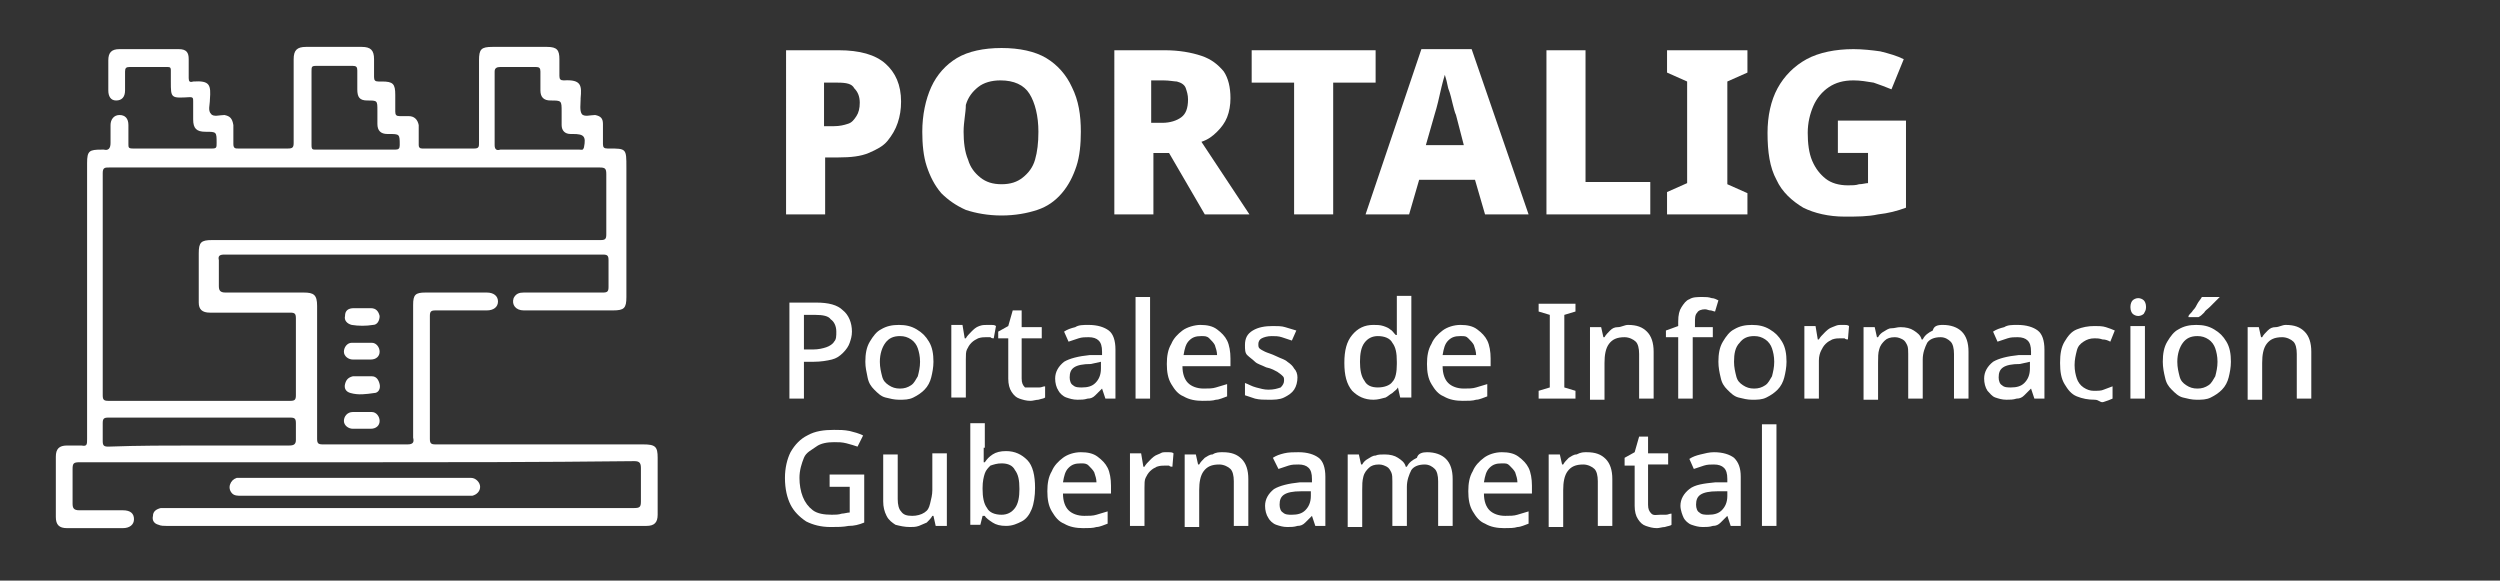 <?xml version="1.0" encoding="utf-8"?>
<!-- Generator: Adobe Illustrator 25.4.1, SVG Export Plug-In . SVG Version: 6.00 Build 0)  -->
<svg version="1.1" id="Capa_1" xmlns="http://www.w3.org/2000/svg" xmlns:xlink="http://www.w3.org/1999/xlink" x="0px" y="0px"
	 viewBox="0 0 223.9 52" style="enable-background:new 0 0 223.9 52;" xml:space="preserve">
<rect x="0" y="0" width="223.9" height="52" fill="#333333" stroke="none"/>
<style type="text/css">
	.st0{fill:#FFFFFF;}
</style>
<g>
	<path class="st0" d="M31.8,41.4c-8.2,0-16.5,0-24.7,0c-0.5,0-0.6,0.1-0.6,0.6c0,1,0,2.1,0,3.1c0,0.4,0.1,0.6,0.6,0.6
		c1.3,0,2.6,0,3.9,0c0.7,0,1,0.3,1,0.8s-0.4,0.8-1,0.8c-1.7,0-3.3,0-5,0c-0.7,0-1-0.3-1-1c0-1.8,0-3.6,0-5.4c0-0.7,0.3-1,1-1
		c0.4,0,0.8,0,1.3,0c0.5,0.1,0.5-0.1,0.5-0.6c0-1.2,0-2.4,0-3.6c0-7,0-14.1,0-21.1c0-1.1,0.2-1.2,1.3-1.2c0.1,0,0.1,0,0.2,0
		c0.4,0.1,0.6-0.1,0.6-0.6s0-1,0-1.6c0-0.5,0.3-0.9,0.8-0.9s0.8,0.3,0.8,0.9c0,0.6,0,1.2,0,1.7c0,0.3,0,0.4,0.4,0.4
		c2.4,0,4.8,0,7.1,0c0.4,0,0.4-0.1,0.4-0.5c0-1,0-1-1-1c-0.8,0-1.1-0.3-1.1-1.1c0-0.5,0-1,0-1.6c0-0.3,0-0.4-0.3-0.4
		c-1.7,0.1-1.7,0.1-1.7-1.4c0-0.3,0-0.7,0-1S15.2,6,14.9,6c-1.1,0-2.2,0-3.3,0c-0.3,0-0.4,0.1-0.4,0.4c0,0.6,0,1.2,0,1.7
		c0,0.6-0.3,0.9-0.8,0.9S9.7,8.6,9.7,8.1c0-0.9,0-1.8,0-2.7c0-0.7,0.3-1,1-1c1.8,0,3.5,0,5.3,0c0.7,0,0.9,0.3,0.9,0.9s0,1.2,0,1.7
		c0,0.3,0.1,0.4,0.4,0.3c1.5-0.1,1.6,0.3,1.5,1.6c0,0.5-0.2,1,0.1,1.3c0.2,0.3,0.8,0.1,1.2,0.1c0.5,0.1,0.7,0.3,0.8,0.9
		c0,0.6,0,1.2,0,1.7c0,0.4,0.2,0.4,0.4,0.4c1.5,0,3,0,4.5,0c0.4,0,0.5-0.1,0.5-0.5c0-2.5,0-5,0-7.5c0-0.8,0.3-1.1,1.1-1.1
		c1.7,0,3.4,0,5,0c0.8,0,1.1,0.3,1.1,1.1c0,0.5,0,1.1,0,1.6c0,0.3,0.1,0.4,0.4,0.4c0.1,0,0.2,0,0.3,0c1,0,1.2,0.2,1.2,1.2
		c0,0.5,0,1,0,1.5c0,0.3,0.1,0.4,0.4,0.4c0.3,0,0.6,0,0.8,0c0.5,0,0.8,0.3,0.9,0.8c0,0.6,0,1.2,0,1.8c0,0.2,0.1,0.3,0.3,0.3
		c1.6,0,3.1,0,4.7,0c0.4,0,0.4-0.2,0.4-0.5c0-2.5,0-4.9,0-7.4c0-1,0.2-1.2,1.2-1.2c1.6,0,3.3,0,4.9,0c0.9,0,1.1,0.3,1.1,1.1
		c0,0.5,0,1,0,1.5c0,0.3,0.1,0.4,0.4,0.4c1.6-0.1,1.6,0.5,1.5,1.6c0,0,0,0,0,0.1c0,0.4-0.1,1,0.1,1.3c0.2,0.3,0.8,0.1,1.2,0.1
		c0.5,0.1,0.7,0.3,0.7,0.8c0,0.6,0,1.2,0,1.8c0,0.3,0.1,0.4,0.4,0.4c0,0,0,0,0.1,0c1.6,0,1.6,0,1.6,1.7c0,3.9,0,7.8,0,11.6
		c0,1-0.2,1.2-1.2,1.2c-2.7,0-5.3,0-8,0c-0.7,0-1.1-0.5-0.9-1.1c0.2-0.4,0.5-0.5,0.9-0.5c2.4,0,4.7,0,7.1,0c0.4,0,0.5-0.1,0.5-0.5
		c0-0.8,0-1.6,0-2.4c0-0.4-0.1-0.5-0.5-0.5c-4.4,0-8.9,0-13.3,0c-6.9,0-13.8,0-20.6,0c-0.4,0-0.6,0.1-0.5,0.5c0,0.8,0,1.5,0,2.3
		c0,0.4,0.1,0.6,0.6,0.6c2.3,0,4.7,0,7,0c0.9,0,1.2,0.2,1.2,1.2c0,4,0,7.9,0,11.9c0,0.4,0.1,0.5,0.5,0.5c2.5,0,5,0,7.6,0
		c0.5,0,0.6-0.2,0.5-0.6c0-4,0-7.9,0-11.9c0-0.9,0.2-1.1,1.1-1.1c1.8,0,3.7,0,5.5,0c0.6,0,1,0.3,1,0.8s-0.4,0.8-1,0.8
		c-1.5,0-3,0-4.6,0c-0.4,0-0.5,0.1-0.5,0.5c0,3.7,0,7.3,0,11c0,0.4,0.1,0.5,0.5,0.5c6.2,0,12.4,0,18.6,0c1.1,0,1.3,0.2,1.3,1.2
		c0,1.7,0,3.4,0,5.1c0,0.7-0.3,1-1,1c-1.3,0-2.6,0-3.9,0c-13,0-26.1,0-39.1,0c-0.2,0-0.5,0-0.7-0.1c-0.4-0.1-0.6-0.4-0.5-0.8
		c0-0.4,0.3-0.6,0.7-0.7c0.2,0,0.4,0,0.6,0c13.9,0,27.9,0,41.8,0c0.5,0,0.6-0.1,0.6-0.6c0-1,0-2,0-3c0-0.5-0.2-0.6-0.6-0.6
		C48.2,41.4,40,41.4,31.8,41.4z M31.8,15c-7.3,0-14.7,0-22,0c-0.4,0-0.6,0-0.6,0.5c0,6.6,0,13.3,0,19.9c0,0.4,0.1,0.5,0.5,0.5
		c5.4,0,10.9,0,16.3,0c0.4,0,0.5-0.1,0.5-0.5c0-2.3,0-4.6,0-6.9c0-0.4-0.1-0.5-0.5-0.5c-2.4,0-4.8,0-7.2,0c-0.7,0-1-0.3-1-0.9
		c0-1.5,0-2.9,0-4.4c0-1,0.2-1.2,1.2-1.2c11.6,0,23.2,0,34.8,0c0.4,0,0.5-0.1,0.5-0.5c0-1.8,0-3.6,0-5.4c0-0.5-0.1-0.6-0.6-0.6
		C46.4,15,39.1,15,31.8,15z M17.8,39.9c2.7,0,5.4,0,8.1,0c0.4,0,0.6-0.1,0.6-0.5c0-0.5,0-1,0-1.5c0-0.4-0.1-0.5-0.5-0.5
		c-2.8,0-5.6,0-8.5,0c-2.6,0-5.2,0-7.8,0c-0.4,0-0.5,0.1-0.5,0.5c0,0.5,0,1.1,0,1.6c0,0.4,0.1,0.5,0.5,0.5
		C12.4,39.9,15.1,39.9,17.8,39.9z M48.3,13.4c1.2,0,2.4,0,3.6,0c0.2,0,0.3,0.1,0.4-0.2c0.2-1,0-1.2-1-1.2c-0.1,0-0.1,0-0.2,0
		c-0.5,0-0.8-0.3-0.8-0.8c0-0.4,0-0.8,0-1.2c0-1,0-1-1-1c-0.6,0-0.9-0.3-0.9-0.9s0-1.1,0-1.7C48.4,6.1,48.3,6,48,6
		c-1.1,0-2.1,0-3.2,0c-0.3,0-0.5,0.1-0.5,0.4c0,2.2,0,4.4,0,6.6c0,0.4,0.2,0.5,0.5,0.4C45.9,13.4,47.1,13.4,48.3,13.4z M31.8,13.4
		c1.2,0,2.4,0,3.6,0c0.3,0,0.4-0.1,0.4-0.4c0-1,0-1-1-1h-0.1c-0.6,0-0.9-0.3-0.9-0.9c0-0.4,0-0.8,0-1.2c0-0.9,0-0.9-0.9-0.9
		C32.2,9,32,8.7,32,8c0-0.6,0-1.1,0-1.7c0-0.3-0.1-0.4-0.4-0.4c-1.1,0-2.2,0-3.3,0c-0.4,0-0.4,0.1-0.4,0.5c0,2.2,0,4.4,0,6.6
		c0,0.4,0.1,0.4,0.4,0.4C29.4,13.4,30.6,13.4,31.8,13.4z"/>
	<path class="st0" d="M31.7,44.4c-3.4,0-6.7,0-10.1,0c-0.3,0-0.6,0-0.8-0.2c-0.2-0.2-0.3-0.5-0.2-0.8c0.1-0.3,0.3-0.5,0.6-0.6
		c0.2,0,0.3,0,0.5,0c6.7,0,13.4,0,20.1,0c0.1,0,0.2,0,0.4,0c0.4,0,0.8,0.4,0.8,0.8c0,0.4-0.3,0.7-0.7,0.8c-0.2,0-0.3,0-0.5,0
		C38.4,44.4,35.1,44.4,31.7,44.4z"/>
	<path class="st0" d="M32.5,33.7c0.3,0,0.6,0,0.8,0c0.4,0,0.6,0.3,0.7,0.7c0.1,0.4-0.1,0.8-0.5,0.8c-0.7,0.1-1.4,0.2-2.1,0
		c-0.4-0.1-0.6-0.4-0.5-0.8c0.1-0.4,0.3-0.6,0.7-0.7C31.8,33.7,32.2,33.7,32.5,33.7L32.5,33.7z"/>
	<path class="st0" d="M32.4,27.6c0.3,0,0.6,0,0.8,0c0.5,0,0.7,0.3,0.8,0.7c0,0.4-0.2,0.8-0.6,0.8c-0.6,0.1-1.3,0.1-1.9,0
		c-0.4-0.1-0.7-0.4-0.6-0.8c0-0.5,0.3-0.7,0.8-0.7C31.9,27.6,32.2,27.6,32.4,27.6z"/>
	<path class="st0" d="M32.4,32.2c-0.3,0-0.5,0-0.8,0c-0.4,0-0.8-0.3-0.8-0.7c0-0.4,0.3-0.8,0.7-0.8c0.6,0,1.2,0,1.8,0
		c0.4,0,0.7,0.4,0.7,0.8s-0.3,0.7-0.8,0.7C33,32.2,32.7,32.2,32.4,32.2z"/>
	<path class="st0" d="M32.4,38.4c-0.3,0-0.5,0-0.8,0c-0.4,0-0.8-0.3-0.8-0.7s0.3-0.8,0.8-0.8c0.6,0,1.1,0,1.7,0
		c0.4,0,0.7,0.4,0.7,0.8c0,0.4-0.3,0.7-0.8,0.7C33,38.4,32.7,38.4,32.4,38.4z"/>
</g>
<g>
	<g>
		<path class="st0" d="M75.1,4.5c1.9,0,3.3,0.4,4.2,1.2c0.9,0.8,1.4,1.9,1.4,3.4c0,0.7-0.1,1.3-0.3,1.9c-0.2,0.6-0.5,1.1-0.9,1.6
			c-0.4,0.5-1,0.8-1.7,1.1c-0.7,0.3-1.6,0.4-2.7,0.4h-1.2v5.1h-3.5V4.5H75.1z M75,7.4h-1.2v3.9h0.9c0.5,0,0.9-0.1,1.2-0.2
			c0.4-0.1,0.6-0.4,0.8-0.7c0.2-0.3,0.3-0.7,0.3-1.2c0-0.6-0.2-1-0.5-1.3C76.3,7.5,75.8,7.4,75,7.4z"/>
		<path class="st0" d="M96.8,11.8c0,1.1-0.1,2.2-0.4,3.1c-0.3,0.9-0.7,1.7-1.3,2.4c-0.6,0.7-1.3,1.2-2.2,1.5s-2,0.5-3.2,0.5
			c-1.2,0-2.3-0.2-3.2-0.5c-0.9-0.4-1.6-0.9-2.2-1.5c-0.6-0.7-1-1.5-1.3-2.4c-0.3-0.9-0.4-2-0.4-3.1c0-1.5,0.3-2.9,0.8-4
			c0.5-1.1,1.3-2,2.3-2.6c1-0.6,2.4-0.9,4-0.9c1.6,0,3,0.3,4,0.9c1,0.6,1.8,1.5,2.3,2.6C96.6,9,96.8,10.3,96.8,11.8z M86.3,11.8
			c0,0.9,0.1,1.8,0.4,2.5c0.2,0.7,0.6,1.2,1.1,1.6c0.5,0.4,1.1,0.6,1.9,0.6c0.8,0,1.4-0.2,1.9-0.6c0.5-0.4,0.9-0.9,1.1-1.6
			c0.2-0.7,0.3-1.5,0.3-2.5c0-1.4-0.3-2.6-0.8-3.4c-0.5-0.8-1.4-1.2-2.6-1.2c-0.8,0-1.5,0.2-2,0.6c-0.5,0.4-0.9,0.9-1.1,1.6
			C86.5,10.1,86.3,10.9,86.3,11.8z"/>
		<path class="st0" d="M104.3,4.5c1.3,0,2.4,0.2,3.3,0.5c0.9,0.3,1.5,0.8,2,1.4c0.4,0.6,0.6,1.4,0.6,2.4c0,0.6-0.1,1.2-0.3,1.7
			c-0.2,0.5-0.5,0.9-0.9,1.3c-0.4,0.4-0.8,0.7-1.4,0.9l4.3,6.5h-4l-3.2-5.5h-1.4v5.5h-3.5V4.5H104.3z M104.2,7.2h-1.1V11h1
			c0.7,0,1.3-0.2,1.7-0.5c0.4-0.3,0.6-0.8,0.6-1.6c0-0.4-0.1-0.7-0.2-1s-0.4-0.5-0.8-0.6C105.2,7.3,104.7,7.2,104.2,7.2z"/>
		<path class="st0" d="M119.4,19.2h-3.5V7.4h-3.8V4.5h11.1v2.9h-3.8V19.2z"/>
		<path class="st0" d="M133,19.2l-0.9-3.1h-5l-0.9,3.1h-3.9l5-14.8h4.5l5.1,14.8H133z M130.4,10.3c-0.1-0.2-0.2-0.6-0.3-1
			c-0.1-0.4-0.2-0.9-0.4-1.4c-0.1-0.5-0.2-0.9-0.3-1.2c-0.1,0.3-0.2,0.7-0.3,1.1c-0.1,0.4-0.2,0.9-0.3,1.3c-0.1,0.4-0.2,0.8-0.3,1.1
			l-0.8,2.8h3.4L130.4,10.3z"/>
		<path class="st0" d="M138.5,19.2V4.5h3.5v11.8h5.8v2.9H138.5z"/>
		<path class="st0" d="M156.5,19.2h-7.2v-2l1.8-0.8V7.3l-1.8-0.8v-2h7.2v2l-1.8,0.8v9.2l1.8,0.8V19.2z"/>
		<path class="st0" d="M164.6,10.8h6.1v7.8c-0.8,0.3-1.6,0.5-2.5,0.6c-0.9,0.2-1.9,0.2-3,0.2c-1.4,0-2.7-0.3-3.7-0.8
			c-1-0.6-1.9-1.4-2.4-2.5c-0.6-1.1-0.8-2.5-0.8-4.2c0-1.5,0.3-2.9,0.9-4c0.6-1.1,1.5-2,2.6-2.6c1.1-0.6,2.6-0.9,4.2-0.9
			c0.8,0,1.7,0.1,2.4,0.2c0.8,0.2,1.5,0.4,2.1,0.7L169.4,8c-0.5-0.2-1-0.4-1.6-0.6c-0.6-0.1-1.2-0.2-1.8-0.2c-0.9,0-1.6,0.2-2.2,0.6
			c-0.6,0.4-1.1,1-1.4,1.7c-0.3,0.7-0.5,1.5-0.5,2.4c0,0.9,0.1,1.8,0.4,2.5c0.3,0.7,0.7,1.2,1.2,1.6c0.5,0.4,1.2,0.6,2,0.6
			c0.4,0,0.7,0,1-0.1c0.3,0,0.6-0.1,0.8-0.1v-2.7h-2.7V10.8z"/>
	</g>
	<g>
		<path class="st0" d="M73.1,27.1c1.1,0,1.9,0.2,2.4,0.7c0.5,0.4,0.8,1.1,0.8,1.9c0,0.4-0.1,0.7-0.2,1c-0.1,0.3-0.3,0.6-0.6,0.9
			c-0.3,0.3-0.6,0.5-1,0.6c-0.4,0.1-1,0.2-1.6,0.2H72v3.3h-1.3v-8.6H73.1z M73,28.2h-1v3.1h0.8c0.5,0,0.9-0.1,1.2-0.2
			c0.3-0.1,0.6-0.3,0.7-0.5c0.2-0.2,0.2-0.5,0.2-0.9c0-0.5-0.2-0.9-0.5-1.1C74.2,28.3,73.7,28.2,73,28.2z"/>
		<path class="st0" d="M83.6,32.4c0,0.5-0.1,1-0.2,1.4s-0.3,0.8-0.6,1.1c-0.3,0.3-0.6,0.5-1,0.7s-0.8,0.2-1.3,0.2
			c-0.4,0-0.8-0.1-1.2-0.2c-0.4-0.1-0.7-0.4-1-0.7s-0.5-0.6-0.6-1.1s-0.2-0.9-0.2-1.4c0-0.7,0.1-1.3,0.4-1.8s0.6-0.9,1-1.1
			c0.5-0.3,1-0.4,1.6-0.4c0.6,0,1.1,0.1,1.6,0.4c0.5,0.3,0.8,0.6,1.1,1.1S83.6,31.7,83.6,32.4z M78.8,32.4c0,0.5,0.1,0.9,0.2,1.3
			c0.1,0.4,0.3,0.6,0.6,0.8c0.3,0.2,0.6,0.3,1,0.3s0.7-0.1,1-0.3s0.4-0.5,0.6-0.8c0.1-0.4,0.2-0.8,0.2-1.3s-0.1-0.9-0.2-1.2
			c-0.1-0.3-0.3-0.6-0.6-0.8s-0.6-0.3-1-0.3c-0.6,0-1,0.2-1.3,0.6C79,31.1,78.8,31.7,78.8,32.4z"/>
		<path class="st0" d="M88.4,29.1c0.1,0,0.2,0,0.4,0c0.1,0,0.3,0,0.4,0.1L89,30.3c-0.1,0-0.2,0-0.3-0.1c-0.1,0-0.2,0-0.4,0
			c-0.2,0-0.4,0-0.7,0.1c-0.2,0.1-0.4,0.2-0.6,0.4s-0.3,0.4-0.4,0.6s-0.1,0.5-0.1,0.9v3.4h-1.3v-6.5h1l0.2,1.2h0.1
			c0.1-0.2,0.3-0.4,0.5-0.6c0.2-0.2,0.4-0.4,0.7-0.5S88.1,29.1,88.4,29.1z"/>
		<path class="st0" d="M92.6,34.7c0.2,0,0.3,0,0.5,0c0.2,0,0.3-0.1,0.5-0.1v1c-0.1,0.1-0.3,0.1-0.6,0.2c-0.2,0-0.5,0.1-0.7,0.1
			c-0.4,0-0.7-0.1-1-0.2s-0.5-0.3-0.7-0.6c-0.2-0.3-0.3-0.7-0.3-1.2v-3.6h-0.9v-0.6l0.9-0.5l0.4-1.4h0.8v1.5h1.8v1h-1.8v3.6
			c0,0.4,0.1,0.6,0.3,0.8C92.1,34.7,92.3,34.7,92.6,34.7z"/>
		<path class="st0" d="M97.5,29.1c0.8,0,1.4,0.2,1.8,0.5s0.6,0.9,0.6,1.7v4.4h-0.9l-0.3-0.9h0c-0.2,0.2-0.4,0.4-0.6,0.6
			c-0.2,0.2-0.4,0.3-0.7,0.3c-0.3,0.1-0.6,0.1-0.9,0.1c-0.4,0-0.7-0.1-1-0.2c-0.3-0.1-0.6-0.4-0.7-0.6c-0.2-0.3-0.3-0.7-0.3-1.1
			c0-0.6,0.3-1.1,0.8-1.5c0.5-0.3,1.3-0.5,2.3-0.6l1.1,0v-0.3c0-0.5-0.1-0.8-0.3-1c-0.2-0.2-0.5-0.3-0.9-0.3c-0.3,0-0.6,0-0.9,0.1
			c-0.3,0.1-0.6,0.2-0.9,0.3l-0.4-0.9c0.3-0.2,0.6-0.3,1-0.4C96.6,29.1,97,29.1,97.5,29.1z M97.7,32.6c-0.7,0-1.2,0.1-1.5,0.3
			s-0.4,0.5-0.4,0.9c0,0.3,0.1,0.6,0.3,0.7c0.2,0.2,0.5,0.2,0.8,0.2c0.5,0,0.9-0.1,1.2-0.4s0.5-0.7,0.5-1.3v-0.6L97.7,32.6z"/>
		<path class="st0" d="M103,35.7h-1.3v-9.1h1.3V35.7z"/>
		<path class="st0" d="M107.5,29.1c0.6,0,1.1,0.1,1.5,0.4s0.7,0.6,0.9,1c0.2,0.4,0.3,1,0.3,1.6v0.7h-4.3c0,0.7,0.2,1.2,0.5,1.5
			s0.8,0.5,1.4,0.5c0.4,0,0.8,0,1.1-0.1s0.7-0.2,1-0.3v1.1c-0.3,0.1-0.7,0.3-1,0.3c-0.3,0.1-0.7,0.1-1.2,0.1c-0.6,0-1.2-0.1-1.7-0.4
			c-0.5-0.2-0.8-0.6-1.1-1.1s-0.4-1.1-0.4-1.8c0-0.7,0.1-1.3,0.4-1.8c0.2-0.5,0.6-0.9,1-1.2S107,29.1,107.5,29.1z M107.6,30.1
			c-0.5,0-0.8,0.1-1.1,0.4c-0.3,0.3-0.4,0.7-0.5,1.3h3c0-0.3-0.1-0.6-0.2-0.9c-0.1-0.2-0.3-0.4-0.5-0.6S107.9,30.1,107.6,30.1z"/>
		<path class="st0" d="M116.2,33.8c0,0.4-0.1,0.8-0.3,1.1s-0.5,0.5-0.9,0.7s-0.9,0.2-1.4,0.2c-0.4,0-0.8,0-1.2-0.1
			c-0.3-0.1-0.6-0.2-0.9-0.3v-1.1c0.3,0.1,0.6,0.3,1,0.4c0.4,0.1,0.7,0.2,1.1,0.2c0.5,0,0.8-0.1,1.1-0.2c0.2-0.2,0.3-0.4,0.3-0.6
			c0-0.2,0-0.3-0.1-0.4c-0.1-0.1-0.2-0.2-0.5-0.4c-0.2-0.1-0.5-0.3-1-0.4c-0.4-0.2-0.8-0.3-1-0.5s-0.5-0.4-0.7-0.6
			c-0.2-0.2-0.2-0.5-0.2-0.9c0-0.6,0.2-1,0.7-1.3c0.5-0.3,1.1-0.4,1.8-0.4c0.4,0,0.8,0,1.1,0.1c0.3,0.1,0.7,0.2,1,0.3l-0.4,0.9
			c-0.3-0.1-0.6-0.2-0.9-0.3s-0.6-0.1-0.9-0.1c-0.4,0-0.7,0.1-0.9,0.2c-0.2,0.1-0.3,0.3-0.3,0.5c0,0.2,0,0.3,0.1,0.4
			c0.1,0.1,0.3,0.2,0.5,0.3c0.2,0.1,0.6,0.2,1,0.4c0.4,0.2,0.8,0.3,1,0.5c0.3,0.2,0.5,0.4,0.6,0.6C116.1,33.2,116.2,33.5,116.2,33.8
			z"/>
		<path class="st0" d="M123,35.8c-0.8,0-1.4-0.3-1.9-0.8c-0.5-0.6-0.7-1.4-0.7-2.5c0-1.1,0.2-1.9,0.7-2.5c0.5-0.6,1.1-0.9,1.9-0.9
			c0.3,0,0.6,0,0.9,0.1s0.5,0.2,0.6,0.3c0.2,0.1,0.3,0.3,0.5,0.5h0.1c0-0.1,0-0.3,0-0.5c0-0.2,0-0.4,0-0.6v-2.4h1.3v9.1h-1l-0.2-0.9
			h0c-0.1,0.2-0.3,0.3-0.5,0.5c-0.2,0.1-0.4,0.3-0.6,0.4C123.7,35.7,123.4,35.8,123,35.8z M123.4,34.7c0.6,0,1.1-0.2,1.3-0.5
			c0.3-0.3,0.4-0.9,0.4-1.6v-0.2c0-0.8-0.1-1.3-0.4-1.7c-0.2-0.4-0.7-0.6-1.3-0.6c-0.5,0-0.9,0.2-1.2,0.6c-0.3,0.4-0.4,1-0.4,1.7
			s0.1,1.3,0.4,1.7C122.4,34.5,122.8,34.7,123.4,34.7z"/>
		<path class="st0" d="M130.8,29.1c0.6,0,1.1,0.1,1.5,0.4s0.7,0.6,0.9,1c0.2,0.4,0.3,1,0.3,1.6v0.7h-4.3c0,0.7,0.2,1.2,0.5,1.5
			s0.8,0.5,1.4,0.5c0.4,0,0.8,0,1.1-0.1s0.7-0.2,1-0.3v1.1c-0.3,0.1-0.7,0.3-1,0.3c-0.3,0.1-0.7,0.1-1.2,0.1c-0.6,0-1.2-0.1-1.7-0.4
			c-0.5-0.2-0.8-0.6-1.1-1.1s-0.4-1.1-0.4-1.8c0-0.7,0.1-1.3,0.4-1.8c0.2-0.5,0.6-0.9,1-1.2S130.2,29.1,130.8,29.1z M130.8,30.1
			c-0.5,0-0.8,0.1-1.1,0.4c-0.3,0.3-0.4,0.7-0.5,1.3h3c0-0.3-0.1-0.6-0.2-0.9c-0.1-0.2-0.3-0.4-0.5-0.6S131.2,30.1,130.8,30.1z"/>
		<path class="st0" d="M141.1,35.7h-3.3v-0.7l1-0.3v-6.5l-1-0.3v-0.7h3.3v0.7l-1,0.3v6.5l1,0.3V35.7z"/>
		<path class="st0" d="M145.8,29.1c0.8,0,1.3,0.2,1.7,0.6c0.4,0.4,0.6,1,0.6,1.8v4.2h-1.3v-4c0-0.5-0.1-0.9-0.3-1.1
			c-0.2-0.2-0.6-0.4-1-0.4c-0.7,0-1.1,0.2-1.4,0.6c-0.3,0.4-0.4,1-0.4,1.7v3.3h-1.3v-6.5h1l0.2,0.9h0.1c0.1-0.2,0.3-0.4,0.5-0.6
			s0.4-0.3,0.7-0.3S145.5,29.1,145.8,29.1z"/>
		<path class="st0" d="M153.2,30.2h-1.6v5.5h-1.3v-5.5h-1.1v-0.6l1.1-0.4v-0.4c0-0.6,0.1-1,0.3-1.3s0.4-0.6,0.7-0.7
			c0.3-0.2,0.7-0.2,1.2-0.2c0.3,0,0.5,0,0.8,0.1c0.2,0,0.4,0.1,0.6,0.2l-0.3,1c-0.1,0-0.3-0.1-0.4-0.1c-0.2,0-0.3-0.1-0.5-0.1
			c-0.3,0-0.6,0.1-0.7,0.3c-0.2,0.2-0.2,0.5-0.2,0.9v0.4h1.6V30.2z"/>
		<path class="st0" d="M160,32.4c0,0.5-0.1,1-0.2,1.4c-0.1,0.4-0.3,0.8-0.6,1.1c-0.3,0.3-0.6,0.5-1,0.7s-0.8,0.2-1.3,0.2
			c-0.4,0-0.8-0.1-1.2-0.2s-0.7-0.4-1-0.7c-0.3-0.3-0.5-0.6-0.6-1.1c-0.1-0.4-0.2-0.9-0.2-1.4c0-0.7,0.1-1.3,0.4-1.8s0.6-0.9,1-1.1
			c0.5-0.3,1-0.4,1.6-0.4c0.6,0,1.1,0.1,1.6,0.4c0.5,0.3,0.8,0.6,1.1,1.1S160,31.7,160,32.4z M155.3,32.4c0,0.5,0.1,0.9,0.2,1.3
			c0.1,0.4,0.3,0.6,0.6,0.8c0.3,0.2,0.6,0.3,1,0.3c0.4,0,0.7-0.1,1-0.3s0.4-0.5,0.6-0.8c0.1-0.4,0.2-0.8,0.2-1.3s-0.1-0.9-0.2-1.2
			c-0.1-0.3-0.3-0.6-0.6-0.8s-0.6-0.3-1-0.3c-0.6,0-1,0.2-1.3,0.6C155.4,31.1,155.3,31.7,155.3,32.4z"/>
		<path class="st0" d="M164.8,29.1c0.1,0,0.2,0,0.4,0c0.1,0,0.3,0,0.4,0.1l-0.1,1.2c-0.1,0-0.2,0-0.3-0.1c-0.1,0-0.2,0-0.4,0
			c-0.2,0-0.4,0-0.7,0.1c-0.2,0.1-0.4,0.2-0.6,0.4s-0.3,0.4-0.4,0.6c-0.1,0.2-0.2,0.5-0.2,0.9v3.4h-1.3v-6.5h1l0.2,1.2h0.1
			c0.1-0.2,0.3-0.4,0.5-0.6c0.2-0.2,0.4-0.4,0.7-0.5S164.5,29.1,164.8,29.1z"/>
		<path class="st0" d="M174,29.1c0.7,0,1.3,0.2,1.7,0.6c0.4,0.4,0.6,1,0.6,1.8v4.2h-1.3v-4c0-0.5-0.1-0.9-0.3-1.1s-0.5-0.4-0.9-0.4
			c-0.6,0-1,0.2-1.2,0.5c-0.2,0.4-0.4,0.9-0.4,1.5v3.5h-1.3v-4c0-0.3,0-0.6-0.1-0.8s-0.2-0.4-0.4-0.5c-0.2-0.1-0.4-0.2-0.7-0.2
			c-0.4,0-0.7,0.1-0.9,0.3c-0.2,0.2-0.4,0.4-0.5,0.8c-0.1,0.3-0.1,0.7-0.1,1.2v3.3h-1.3v-6.5h1l0.2,0.9h0.1c0.1-0.2,0.3-0.4,0.5-0.5
			s0.4-0.3,0.7-0.3s0.5-0.1,0.8-0.1c0.5,0,0.9,0.1,1.2,0.3c0.3,0.2,0.6,0.4,0.7,0.8h0.1c0.2-0.4,0.5-0.6,0.9-0.8
			C173.2,29.2,173.5,29.1,174,29.1z"/>
		<path class="st0" d="M180.7,29.1c0.8,0,1.4,0.2,1.8,0.5s0.6,0.9,0.6,1.7v4.4h-0.9l-0.3-0.9h0c-0.2,0.2-0.4,0.4-0.6,0.6
			c-0.2,0.2-0.4,0.3-0.7,0.3c-0.3,0.1-0.6,0.1-0.9,0.1c-0.4,0-0.7-0.1-1-0.2c-0.3-0.1-0.5-0.4-0.7-0.6c-0.2-0.3-0.3-0.7-0.3-1.1
			c0-0.6,0.3-1.1,0.8-1.5c0.5-0.3,1.3-0.5,2.3-0.6l1.1,0v-0.3c0-0.5-0.1-0.8-0.3-1c-0.2-0.2-0.5-0.3-0.9-0.3c-0.3,0-0.6,0-0.9,0.1
			c-0.3,0.1-0.6,0.2-0.9,0.3l-0.4-0.9c0.3-0.2,0.6-0.3,1-0.4C179.8,29.1,180.2,29.1,180.7,29.1z M180.9,32.6c-0.7,0-1.2,0.1-1.5,0.3
			s-0.4,0.5-0.4,0.9c0,0.3,0.1,0.6,0.3,0.7c0.2,0.2,0.5,0.2,0.8,0.2c0.5,0,0.9-0.1,1.2-0.4s0.5-0.7,0.5-1.3v-0.6L180.9,32.6z"/>
		<path class="st0" d="M187.6,35.8c-0.6,0-1.1-0.1-1.6-0.3s-0.8-0.6-1.1-1.1c-0.3-0.5-0.4-1.1-0.4-1.9c0-0.8,0.1-1.4,0.4-1.9
			c0.3-0.5,0.6-0.9,1.1-1.1c0.5-0.2,1-0.3,1.6-0.3c0.3,0,0.7,0,1,0.1c0.3,0.1,0.6,0.2,0.8,0.3l-0.4,1c-0.2-0.1-0.4-0.2-0.7-0.2
			c-0.3-0.1-0.5-0.1-0.7-0.1c-0.4,0-0.7,0.1-1,0.3c-0.3,0.2-0.5,0.4-0.6,0.8s-0.2,0.8-0.2,1.3c0,0.5,0.1,0.9,0.2,1.2
			c0.1,0.3,0.3,0.6,0.6,0.8s0.6,0.3,0.9,0.3c0.4,0,0.7,0,0.9-0.1c0.3-0.1,0.5-0.2,0.8-0.3v1.1c-0.2,0.1-0.5,0.2-0.8,0.3
			S188,35.8,187.6,35.8z"/>
		<path class="st0" d="M191.5,26.7c0.2,0,0.4,0.1,0.5,0.2c0.1,0.1,0.2,0.3,0.2,0.6c0,0.3-0.1,0.4-0.2,0.6c-0.1,0.1-0.3,0.2-0.5,0.2
			c-0.2,0-0.4-0.1-0.5-0.2c-0.1-0.1-0.2-0.3-0.2-0.6c0-0.3,0.1-0.5,0.2-0.6C191.1,26.8,191.3,26.7,191.5,26.7z M192.1,29.2v6.5h-1.3
			v-6.5H192.1z"/>
		<path class="st0" d="M199.8,32.4c0,0.5-0.1,1-0.2,1.4c-0.1,0.4-0.3,0.8-0.6,1.1s-0.6,0.5-1,0.7s-0.8,0.2-1.3,0.2
			c-0.4,0-0.8-0.1-1.2-0.2c-0.4-0.1-0.7-0.4-1-0.7c-0.3-0.3-0.5-0.6-0.6-1.1c-0.1-0.4-0.2-0.9-0.2-1.4c0-0.7,0.1-1.3,0.4-1.8
			s0.6-0.9,1-1.1c0.5-0.3,1-0.4,1.6-0.4c0.6,0,1.1,0.1,1.6,0.4c0.5,0.3,0.8,0.6,1.1,1.1C199.7,31.1,199.8,31.7,199.8,32.4z
			 M195,32.4c0,0.5,0.1,0.9,0.2,1.3c0.1,0.4,0.3,0.6,0.6,0.8c0.3,0.2,0.6,0.3,1,0.3s0.7-0.1,1-0.3s0.4-0.5,0.6-0.8
			c0.1-0.4,0.2-0.8,0.2-1.3s-0.1-0.9-0.2-1.2c-0.1-0.3-0.3-0.6-0.6-0.8s-0.6-0.3-1-0.3c-0.6,0-1,0.2-1.3,0.6
			C195.2,31.1,195,31.7,195,32.4z M198.8,26.6c-0.1,0.1-0.2,0.2-0.4,0.4c-0.2,0.2-0.3,0.3-0.5,0.5c-0.2,0.2-0.4,0.3-0.5,0.5
			c-0.2,0.2-0.3,0.3-0.5,0.4H196v-0.1c0.1-0.2,0.3-0.3,0.4-0.5c0.2-0.2,0.3-0.4,0.4-0.6c0.1-0.2,0.3-0.4,0.4-0.6h1.5V26.6z"/>
		<path class="st0" d="M204.7,29.1c0.8,0,1.3,0.2,1.7,0.6c0.4,0.4,0.6,1,0.6,1.8v4.2h-1.3v-4c0-0.5-0.1-0.9-0.3-1.1
			c-0.2-0.2-0.6-0.4-1-0.4c-0.7,0-1.1,0.2-1.4,0.6c-0.3,0.4-0.4,1-0.4,1.7v3.3h-1.3v-6.5h1l0.2,0.9h0.1c0.1-0.2,0.3-0.4,0.5-0.6
			s0.4-0.3,0.7-0.3S204.4,29.1,204.7,29.1z"/>
		<path class="st0" d="M74.3,42.5h3.1v4.3c-0.5,0.2-0.9,0.3-1.4,0.3c-0.5,0.1-1,0.1-1.6,0.1c-0.9,0-1.6-0.2-2.2-0.5
			c-0.6-0.4-1.1-0.9-1.4-1.5s-0.5-1.4-0.5-2.4c0-0.9,0.2-1.7,0.5-2.3c0.4-0.7,0.9-1.2,1.5-1.5c0.7-0.4,1.5-0.5,2.4-0.5
			c0.5,0,0.9,0,1.4,0.1c0.4,0.1,0.8,0.2,1.2,0.4L76.8,40c-0.3-0.1-0.6-0.2-1-0.3c-0.4-0.1-0.7-0.1-1.1-0.1c-0.6,0-1.2,0.1-1.6,0.4
			S72.2,40.5,72,41c-0.2,0.5-0.4,1.1-0.4,1.8c0,0.6,0.1,1.2,0.3,1.7c0.2,0.5,0.5,0.9,0.9,1.2c0.4,0.3,1,0.4,1.7,0.4
			c0.3,0,0.6,0,0.9-0.1c0.2,0,0.5-0.1,0.7-0.1v-2.3h-1.8V42.5z"/>
		<path class="st0" d="M84.8,40.6v6.5h-1l-0.2-0.9h-0.1c-0.1,0.2-0.3,0.4-0.5,0.6c-0.2,0.1-0.5,0.2-0.7,0.3
			c-0.3,0.1-0.5,0.1-0.8,0.1c-0.5,0-0.9-0.1-1.3-0.2c-0.3-0.2-0.6-0.4-0.8-0.8s-0.3-0.8-0.3-1.3v-4.2h1.3v4c0,0.5,0.1,0.9,0.3,1.1
			c0.2,0.3,0.5,0.4,1,0.4c0.4,0,0.8-0.1,1.1-0.3c0.3-0.2,0.4-0.4,0.5-0.8s0.2-0.8,0.2-1.2v-3.3H84.8z"/>
		<path class="st0" d="M88.1,40.1c0,0.3,0,0.5,0,0.7c0,0.2,0,0.4,0,0.6h0.1c0.2-0.3,0.4-0.5,0.7-0.7s0.7-0.3,1.2-0.3
			c0.8,0,1.4,0.3,1.9,0.8s0.7,1.4,0.7,2.5c0,0.7-0.1,1.4-0.3,1.9s-0.5,0.9-0.9,1.1s-0.8,0.4-1.4,0.4c-0.5,0-0.9-0.1-1.2-0.3
			c-0.3-0.2-0.6-0.4-0.7-0.6H88l-0.2,0.8h-0.9v-9.1h1.3V40.1z M89.7,41.5c-0.4,0-0.7,0.1-1,0.2c-0.2,0.2-0.4,0.4-0.5,0.7
			s-0.2,0.7-0.2,1.3v0.1c0,0.7,0.1,1.3,0.4,1.7c0.2,0.4,0.7,0.6,1.3,0.6c0.5,0,0.9-0.2,1.2-0.6c0.3-0.4,0.4-1,0.4-1.7
			c0-0.8-0.1-1.3-0.4-1.7C90.7,41.7,90.3,41.5,89.7,41.5z"/>
		<path class="st0" d="M96.8,40.5c0.6,0,1.1,0.1,1.5,0.4s0.7,0.6,0.9,1c0.2,0.4,0.3,1,0.3,1.6v0.7h-4.3c0,0.7,0.2,1.2,0.5,1.5
			s0.8,0.5,1.4,0.5c0.4,0,0.8,0,1.1-0.1s0.7-0.2,1-0.3v1.1c-0.3,0.1-0.7,0.3-1,0.3c-0.3,0.1-0.7,0.1-1.2,0.1c-0.6,0-1.2-0.1-1.7-0.4
			c-0.5-0.2-0.8-0.6-1.1-1.1s-0.4-1.1-0.4-1.8c0-0.7,0.1-1.3,0.4-1.8c0.2-0.5,0.6-0.9,1-1.2S96.2,40.5,96.8,40.5z M96.8,41.5
			c-0.5,0-0.8,0.1-1.1,0.4c-0.3,0.3-0.4,0.7-0.5,1.3h3c0-0.3-0.1-0.6-0.2-0.9c-0.1-0.2-0.3-0.4-0.5-0.6S97.1,41.5,96.8,41.5z"/>
		<path class="st0" d="M104.3,40.5c0.1,0,0.2,0,0.4,0c0.1,0,0.3,0,0.4,0.1l-0.1,1.2c-0.1,0-0.2,0-0.3-0.1c-0.1,0-0.2,0-0.4,0
			c-0.2,0-0.4,0-0.7,0.1c-0.2,0.1-0.4,0.2-0.6,0.4s-0.3,0.4-0.4,0.6s-0.1,0.5-0.1,0.9v3.4h-1.3v-6.5h1l0.2,1.2h0.1
			c0.1-0.2,0.3-0.4,0.5-0.6c0.2-0.2,0.4-0.4,0.7-0.5S104,40.5,104.3,40.5z"/>
		<path class="st0" d="M109.5,40.5c0.8,0,1.3,0.2,1.7,0.6s0.6,1,0.6,1.8v4.2h-1.3v-4c0-0.5-0.1-0.9-0.3-1.1c-0.2-0.2-0.6-0.4-1-0.4
			c-0.7,0-1.1,0.2-1.4,0.6c-0.3,0.4-0.4,1-0.4,1.7v3.3h-1.3v-6.5h1l0.2,0.9h0.1c0.1-0.2,0.3-0.4,0.5-0.6c0.2-0.1,0.4-0.3,0.7-0.3
			C108.9,40.5,109.2,40.5,109.5,40.5z"/>
		<path class="st0" d="M116.3,40.5c0.8,0,1.4,0.2,1.8,0.5s0.6,0.9,0.6,1.7v4.4h-0.9l-0.3-0.9h0c-0.2,0.2-0.4,0.4-0.6,0.6
			c-0.2,0.2-0.4,0.3-0.7,0.3c-0.3,0.1-0.6,0.1-0.9,0.1c-0.4,0-0.7-0.1-1-0.2c-0.3-0.1-0.6-0.4-0.7-0.6c-0.2-0.3-0.3-0.7-0.3-1.1
			c0-0.6,0.3-1.1,0.8-1.5c0.5-0.3,1.3-0.5,2.3-0.6l1.1,0v-0.3c0-0.5-0.1-0.8-0.3-1c-0.2-0.2-0.5-0.3-0.9-0.3c-0.3,0-0.6,0-0.9,0.1
			c-0.3,0.1-0.6,0.2-0.9,0.3L114,41c0.3-0.2,0.6-0.3,1-0.4C115.4,40.5,115.9,40.5,116.3,40.5z M116.5,44c-0.7,0-1.2,0.1-1.5,0.3
			s-0.4,0.5-0.4,0.9c0,0.3,0.1,0.6,0.3,0.7c0.2,0.2,0.5,0.2,0.8,0.2c0.5,0,0.9-0.1,1.2-0.4s0.5-0.7,0.5-1.3V44L116.5,44z"/>
		<path class="st0" d="M127.8,40.5c0.7,0,1.3,0.2,1.7,0.6c0.4,0.4,0.6,1,0.6,1.8v4.2h-1.3v-4c0-0.5-0.1-0.9-0.3-1.1
			c-0.2-0.2-0.5-0.4-0.9-0.4c-0.6,0-1,0.2-1.2,0.5c-0.2,0.4-0.4,0.9-0.4,1.5v3.5h-1.3v-4c0-0.3,0-0.6-0.1-0.8
			c-0.1-0.2-0.2-0.4-0.4-0.5c-0.2-0.1-0.4-0.2-0.7-0.2c-0.4,0-0.7,0.1-0.9,0.3c-0.2,0.2-0.4,0.4-0.5,0.8s-0.1,0.7-0.1,1.2v3.3h-1.3
			v-6.5h1l0.2,0.9h0.1c0.1-0.2,0.3-0.4,0.5-0.5c0.2-0.1,0.4-0.3,0.7-0.3c0.2-0.1,0.5-0.1,0.8-0.1c0.5,0,0.9,0.1,1.2,0.3
			c0.3,0.2,0.6,0.4,0.7,0.8h0.1c0.2-0.4,0.5-0.6,0.9-0.8C127,40.6,127.4,40.5,127.8,40.5z"/>
		<path class="st0" d="M134.5,40.5c0.6,0,1.1,0.1,1.5,0.4s0.7,0.6,0.9,1c0.2,0.4,0.3,1,0.3,1.6v0.7h-4.3c0,0.7,0.2,1.2,0.5,1.5
			s0.8,0.5,1.4,0.5c0.4,0,0.8,0,1.1-0.1s0.7-0.2,1-0.3v1.1c-0.3,0.1-0.7,0.3-1,0.3c-0.3,0.1-0.7,0.1-1.2,0.1c-0.6,0-1.2-0.1-1.7-0.4
			c-0.5-0.2-0.8-0.6-1.1-1.1s-0.4-1.1-0.4-1.8c0-0.7,0.1-1.3,0.4-1.8c0.2-0.5,0.6-0.9,1-1.2S133.9,40.5,134.5,40.5z M134.5,41.5
			c-0.5,0-0.8,0.1-1.1,0.4c-0.3,0.3-0.4,0.7-0.5,1.3h3c0-0.3-0.1-0.6-0.2-0.9c-0.1-0.2-0.3-0.4-0.5-0.6S134.9,41.5,134.5,41.5z"/>
		<path class="st0" d="M142.1,40.5c0.8,0,1.3,0.2,1.7,0.6s0.6,1,0.6,1.8v4.2h-1.3v-4c0-0.5-0.1-0.9-0.3-1.1c-0.2-0.2-0.6-0.4-1-0.4
			c-0.7,0-1.1,0.2-1.4,0.6c-0.3,0.4-0.4,1-0.4,1.7v3.3h-1.3v-6.5h1l0.2,0.9h0.1c0.1-0.2,0.3-0.4,0.5-0.6c0.2-0.1,0.4-0.3,0.7-0.3
			C141.6,40.5,141.8,40.5,142.1,40.5z"/>
		<path class="st0" d="M148.7,46.1c0.2,0,0.3,0,0.5,0c0.2,0,0.3-0.1,0.5-0.1v1c-0.1,0.1-0.3,0.1-0.6,0.2c-0.2,0-0.5,0.1-0.7,0.1
			c-0.4,0-0.7-0.1-1-0.2s-0.5-0.3-0.7-0.6c-0.2-0.3-0.3-0.7-0.3-1.2v-3.6h-0.9V41l0.9-0.5l0.4-1.4h0.8v1.5h1.8v1h-1.8v3.6
			c0,0.4,0.1,0.6,0.3,0.8S148.4,46.1,148.7,46.1z"/>
		<path class="st0" d="M153.5,40.5c0.8,0,1.4,0.2,1.8,0.5c0.4,0.4,0.6,0.9,0.6,1.7v4.4H155l-0.3-0.9h0c-0.2,0.2-0.4,0.4-0.6,0.6
			c-0.2,0.2-0.4,0.3-0.7,0.3c-0.3,0.1-0.6,0.1-0.9,0.1c-0.4,0-0.7-0.1-1-0.2c-0.3-0.1-0.6-0.4-0.7-0.6s-0.3-0.7-0.3-1.1
			c0-0.6,0.3-1.1,0.8-1.5s1.3-0.5,2.3-0.6l1.1,0v-0.3c0-0.5-0.1-0.8-0.3-1c-0.2-0.2-0.5-0.3-0.9-0.3c-0.3,0-0.6,0-0.9,0.1
			s-0.6,0.2-0.9,0.3l-0.4-0.9c0.3-0.2,0.6-0.3,1-0.4S153.1,40.5,153.5,40.5z M153.8,44c-0.7,0-1.2,0.1-1.5,0.3s-0.4,0.5-0.4,0.9
			c0,0.3,0.1,0.6,0.3,0.7c0.2,0.2,0.5,0.2,0.8,0.2c0.5,0,0.9-0.1,1.2-0.4s0.5-0.7,0.5-1.3V44L153.8,44z"/>
		<path class="st0" d="M159.1,47.1h-1.3v-9.1h1.3V47.1z"/>
	</g>
</g>
</svg>
